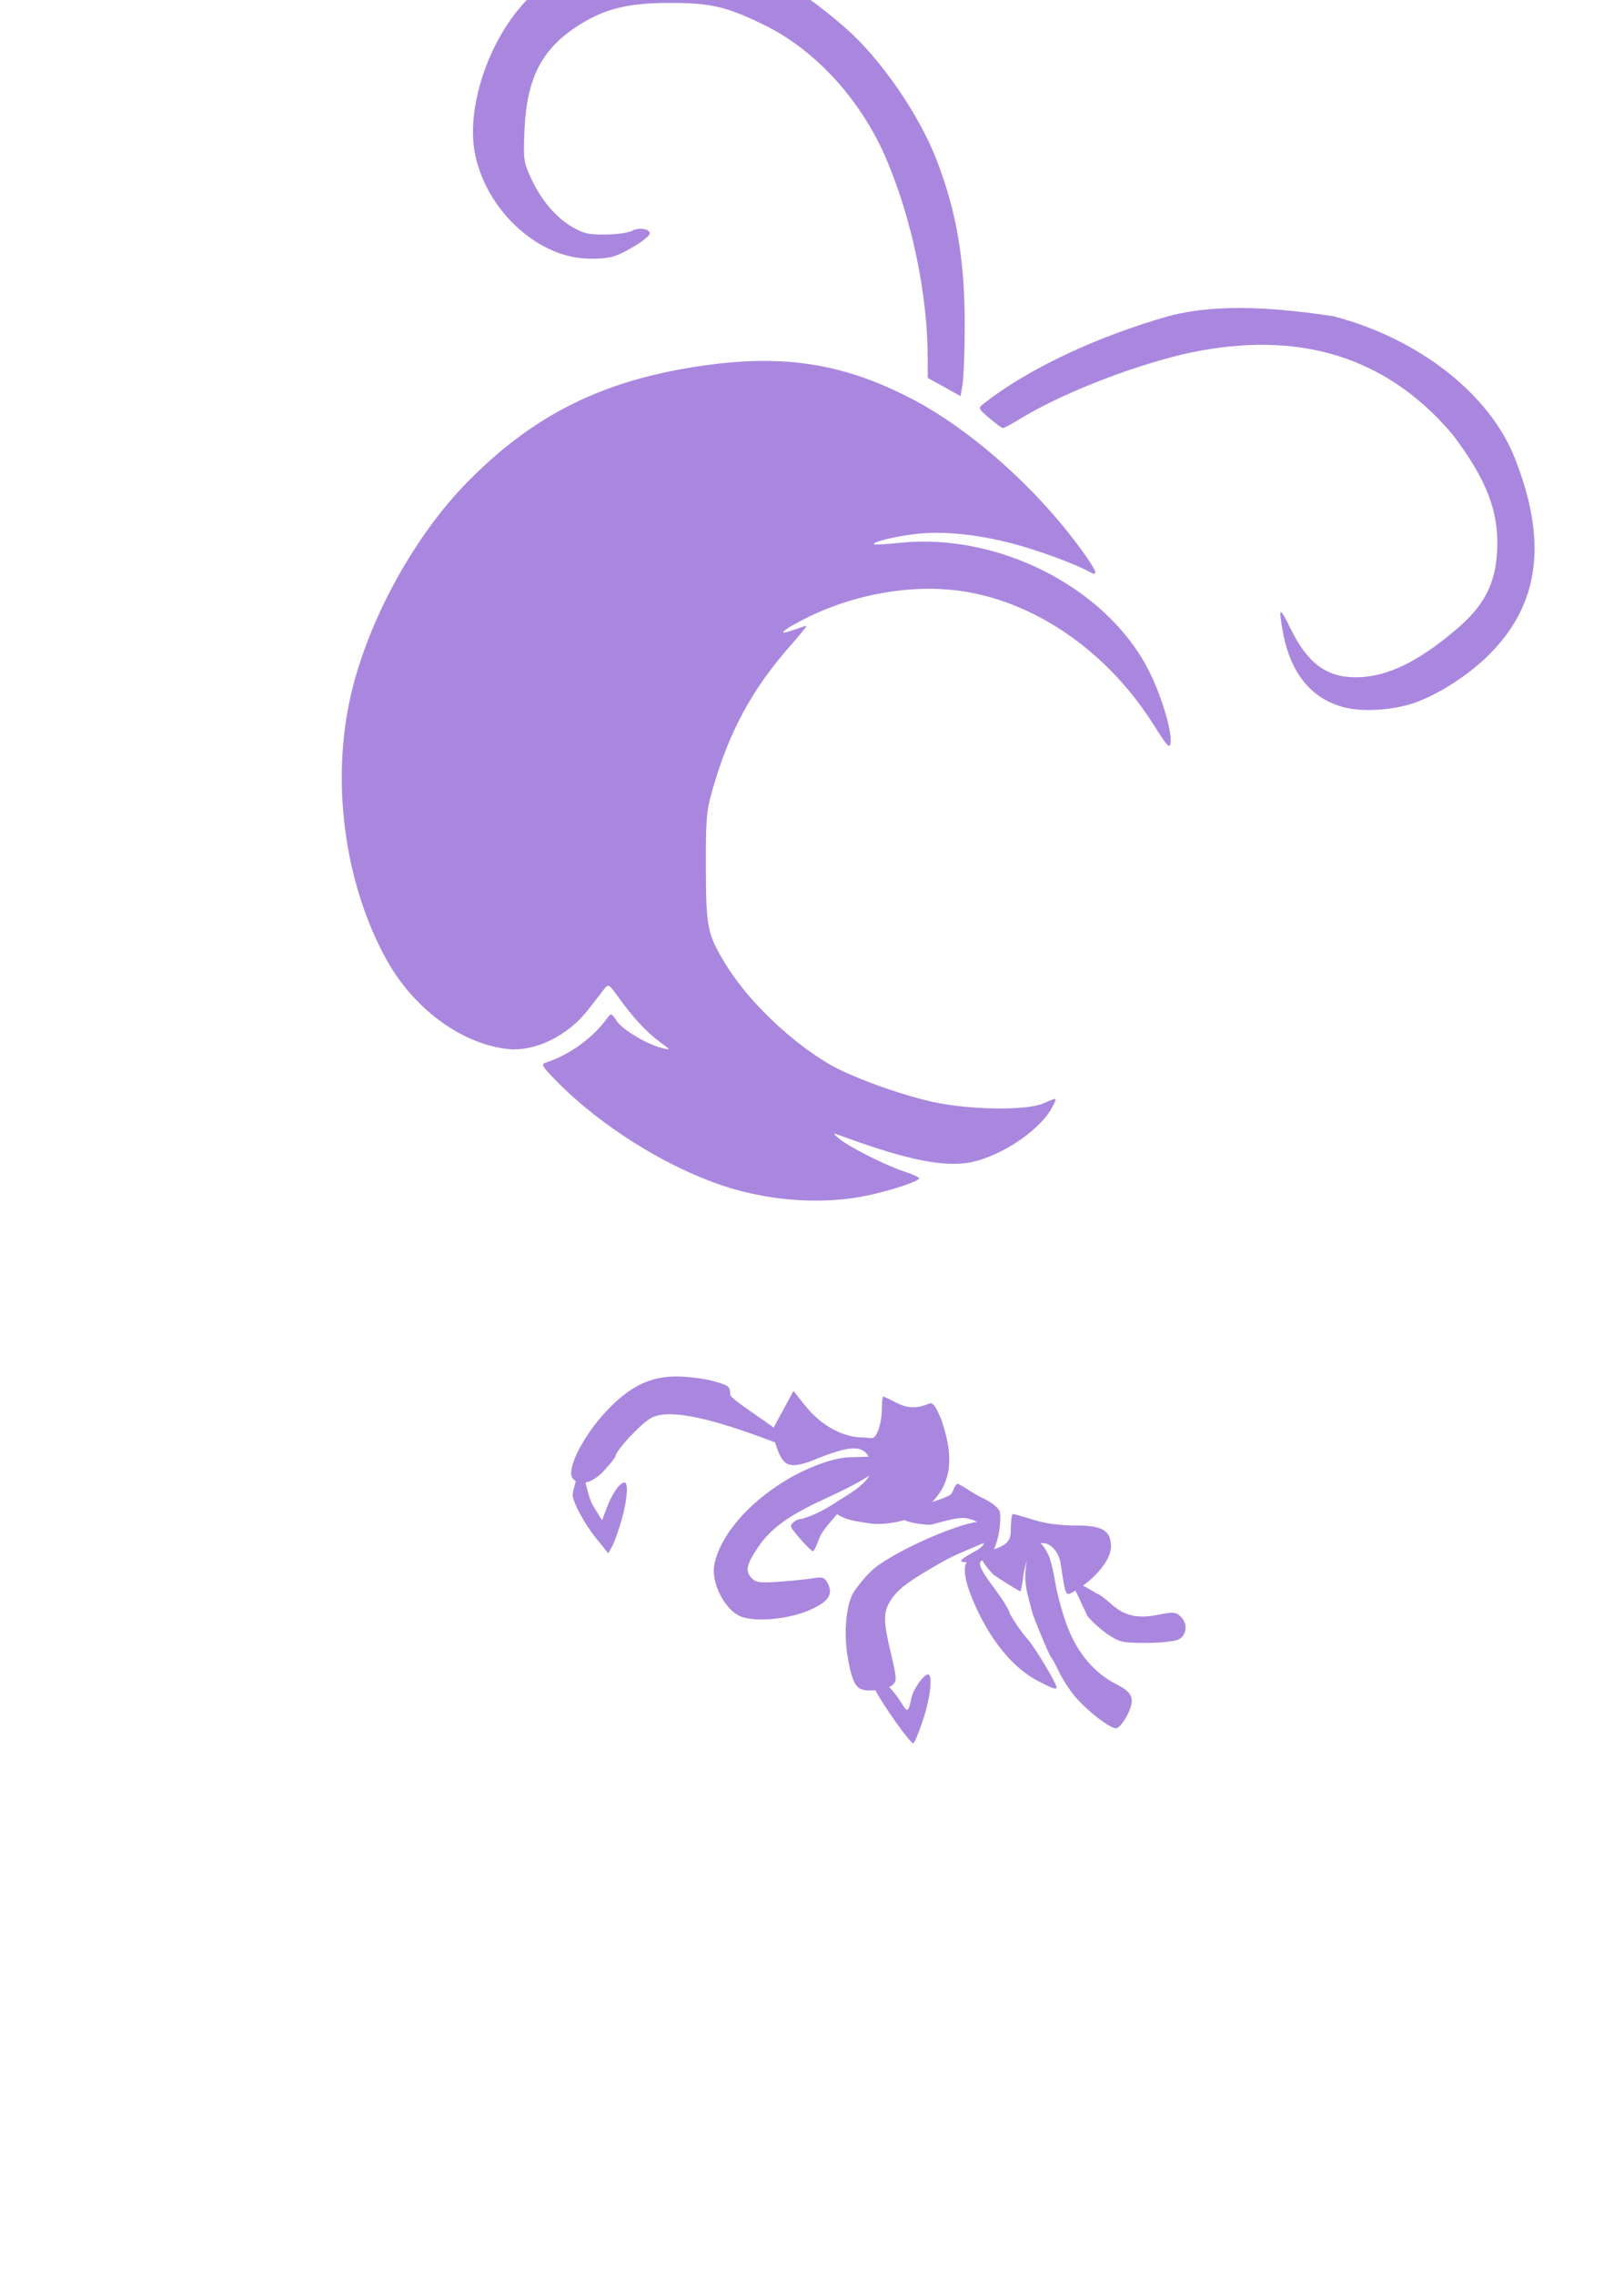 <?xml version="1.0" encoding="UTF-8" standalone="no"?>
<!-- Created with Inkscape (http://www.inkscape.org/) -->
<svg
   xmlns:dc="http://purl.org/dc/elements/1.1/"
   xmlns:cc="http://creativecommons.org/ns#"
   xmlns:rdf="http://www.w3.org/1999/02/22-rdf-syntax-ns#"
   xmlns:svg="http://www.w3.org/2000/svg"
   xmlns="http://www.w3.org/2000/svg"
   xmlns:sodipodi="http://sodipodi.sourceforge.net/DTD/sodipodi-0.dtd"
   xmlns:inkscape="http://www.inkscape.org/namespaces/inkscape"
   id="svg2491"
   sodipodi:version="0.32"
   inkscape:version="0.46"
   width="567"
   height="794"
   version="1.0"
   sodipodi:docname="LPSButterfly.svg"
   inkscape:output_extension="org.inkscape.output.svg.inkscape">
  <defs
     id="defs2494">
    <inkscape:perspective
       sodipodi:type="inkscape:persp3d"
       inkscape:vp_x="0 : 526.18109 : 1"
       inkscape:vp_y="0 : 1000 : 0"
       inkscape:vp_z="744.09448 : 526.18109 : 1"
       inkscape:persp3d-origin="372.04724 : 350.78739 : 1"
       id="perspective2498" />
  </defs>
  <sodipodi:namedview
     inkscape:window-height="1002"
     inkscape:window-width="1280"
     inkscape:pageshadow="2"
     inkscape:pageopacity="0.0"
     guidetolerance="10.0"
     gridtolerance="10.0"
     objecttolerance="10.0"
     borderopacity="1.0"
     bordercolor="#666666"
     pagecolor="#ffffff"
     id="base"
     showgrid="false"
     inkscape:zoom="0.41143997"
     inkscape:cx="-173.60267"
     inkscape:cy="291.42234"
     inkscape:window-x="1148"
     inkscape:window-y="-4"
     inkscape:current-layer="svg2491" />
  <path
     style="fill:#000000"
     d="M -641.602,-16.287 C -654.909,-16.253 -672.84,-10.146 -684.227,-1.787 C -690.554,2.857 -701.396,14.467 -704.727,20.15 C -715.578,38.666 -715.094,63.303 -703.508,80.275 C -697.551,89.002 -696.023,90.275 -684.321,96.494 C -668.607,104.845 -655.195,104.114 -643.54,94.307 L -640.54,91.807 L -635.758,94.244 C -629.185,97.572 -624.937,98.176 -618.54,96.744 C -600.833,92.782 -595.314,68.391 -608.946,54.307 C -623.281,39.495 -645.967,44.789 -650.258,63.963 C -651.45,69.285 -651.451,69.333 -648.133,81.713 C -647.8,82.958 -649.023,83.184 -655.383,83.088 C -666.88,82.914 -672.954,78.716 -678.446,67.119 C -681.387,60.908 -681.702,59.311 -681.696,51.213 C -681.69,43.766 -681.306,41.486 -679.415,37.932 C -663.569,14.156 -632.118,11.261 -604.258,22.775 C -589.392,29.477 -580.671,37.137 -570.79,52.182 C -561.105,74.313 -545.775,113.992 -550.04,137.713 C -635.619,107.841 -713.922,144.481 -754.571,225.463 C -755.017,226.179 -757.376,226.713 -760.102,226.713 C -810.099,247.482 -818.721,267.613 -815.227,312.994 C -811.25,340.197 -796.61,364.55 -775.196,379.588 L -768.165,384.525 L -773.446,385.213 C -805.848,384.636 -835.944,401.422 -831.852,437.463 C -827.146,459.895 -804.587,481.162 -772.727,493.182 C -763.741,496.572 -745.368,501.227 -733.227,503.182 C -717.839,505.659 -691.304,504.775 -673.321,501.182 C -669.247,500.368 -665.782,499.814 -665.633,499.963 C -665.484,500.112 -667.232,503.977 -669.508,508.557 C -672.897,515.375 -673.696,518.05 -673.883,523.338 C -674.226,533.005 -670.417,541.412 -661.477,550.838 C -656.414,556.177 -655.078,555.274 -651.133,543.869 C -647.137,532.315 -646.54,523.424 -649.602,521.182 C -650.917,520.219 -652.039,520.075 -653.29,520.744 C -656.39,522.403 -656.402,521.834 -653.352,517.4 C -647.699,509.184 -638.82,502.713 -633.196,502.713 C -632.042,502.713 -625.616,505.01 -618.915,507.838 C -606.987,512.87 -606.678,513.094 -604.352,517.775 L -601.977,522.557 L -610.04,530.432 C -620.228,540.35 -623.721,547.076 -623.633,556.713 C -623.496,571.744 -614.701,578.519 -599.446,575.338 C -587.285,572.802 -583.949,571.591 -581.071,568.713 C -578.894,566.536 -578.227,564.937 -578.227,561.869 C -578.227,558.092 -579.725,555.36 -582.321,554.494 C -583.112,554.231 -582.769,552.183 -581.196,547.869 C -579.604,543.503 -578.504,541.781 -577.54,542.15 C -576.78,542.442 -573.14,543.22 -569.446,543.869 C -565.752,544.518 -562.341,545.347 -561.883,545.744 C -561.425,546.141 -564.138,549.561 -567.915,553.338 C -576.648,562.072 -578.663,567.533 -578.008,580.557 C -577.443,591.816 -574.86,598.004 -570.071,599.588 C -567.622,600.398 -565.977,602.024 -563.977,605.588 C -562.469,608.275 -559.164,612.773 -556.633,615.588 C -554.103,618.403 -551.715,620.713 -551.321,620.713 C -546.249,620.713 -538.839,595.055 -542.133,588.9 C -543.786,585.812 -546.9,586.193 -550.633,589.963 L -553.852,593.213 L -556.04,586.213 C -558.558,578.135 -558.808,571.753 -556.79,567.9 C -554.946,564.382 -549.597,559.384 -545.415,557.275 C -539.847,554.468 -538.172,555.379 -534.758,563.213 C -525.82,583.729 -514.866,595.791 -502.227,599.025 C -497.365,600.27 -495.513,601.984 -489.946,610.275 C -485.579,616.779 -481.01,620.718 -478.602,620.088 C -476.952,619.656 -475.847,617.391 -473.352,609.369 C -470.076,598.835 -469.274,590.041 -471.415,587.9 C -473.43,585.886 -476.946,586.58 -479.165,589.4 L -481.29,592.057 L -485.79,587.65 C -490.237,583.297 -496.788,571.897 -496.071,569.744 C -495.869,569.14 -494.006,570.891 -491.946,573.65 C -487.556,579.531 -482.032,582.675 -474.696,583.432 C -468.089,584.114 -459.018,583.01 -456.602,581.244 C -454.054,579.381 -454.103,572.578 -456.696,569.713 C -458.495,567.725 -459.282,567.619 -466.79,568.244 C -475.5,568.97 -478.798,568.041 -482.602,563.838 C -484.436,561.812 -484.4,561.721 -481.415,557.213 C -477.556,551.388 -476.612,546.121 -478.571,541.432 C -480.522,536.761 -482.742,535.713 -490.79,535.713 C -494.475,535.713 -499.226,535.194 -501.352,534.557 C -510.048,533.51 -516.326,534.249 -528.501,523.33 C -532.256,524.155 -532.865,520.54 -533.727,513.213 C -534.323,508.149 -535.671,504.212 -540.946,491.869 C -541.407,490.789 -540.917,490.81 -538.602,491.994 C -532.907,494.907 -502.488,504.557 -490.821,507.15 C -453.663,515.412 -428.024,515.685 -397.883,508.119 C -372.005,501.623 -347.565,487.741 -337.602,473.9 C -326.729,458.794 -326.949,459.373 -326.821,447.244 C -326.709,436.7 -326.87,435.92 -330.008,429.525 C -334.493,420.388 -356.392,401.092 -381.946,399.838 C -339.023,356.047 -304.873,317.492 -353.071,257.244 L -357.915,252.338 L -353.04,248.463 C -291.459,178.623 -362.833,113.569 -431.54,110.432 C -457.758,108.184 -504.041,127.165 -529.571,143.265 C -522.079,56.513 -568.446,-12.122 -641.602,-16.287 z M -438.508,133.307 C -383.28,123.781 -318.794,193.248 -376.04,230.932 C -385.065,237.162 -399.594,239.676 -407.508,236.369 C -411.382,234.751 -416.923,228.711 -418.946,223.869 C -420.95,219.072 -422.195,210.713 -420.915,210.713 C -391.685,206.026 -387.519,184.856 -401.508,167.775 C -413.602,155.951 -434.679,159.813 -441.821,175.15 C -447.899,188.202 -442.142,202.824 -428.54,208.869 C -424.498,210.666 -424.393,210.837 -425.29,213.963 C -426.82,219.3 -426.32,232.694 -424.383,238.15 L -422.633,243.088 L -427.165,245.494 C -431.356,247.562 -434.453,251.213 -438.946,252.713 L -452.008,274.463 C -456.86,256.089 -468.532,222.908 -479.977,207.244 L -517.102,161.057 L -506.415,154.932 C -484.598,139.265 -460.785,133.045 -438.508,133.307 z M -524.821,420.713 L -520.04,420.713 L -524.196,425.963 C -526.475,428.85 -531.693,434.9 -535.79,439.4 C -539.886,443.901 -545.259,448.963 -547.758,450.65 L -552.321,453.713 L -553.915,449.963 C -554.797,447.9 -556.08,443.894 -556.758,441.057 L -558.008,435.9 L -553.352,434.744 C -547.539,433.298 -536.683,427.457 -532.665,423.619 C -530.168,421.235 -528.743,420.713 -524.821,420.713 z M -630.758,426.244 C -629.764,426.114 -626.469,427.492 -619.727,430.244 C -610.368,434.064 -597.604,437.713 -593.571,437.713 C -592.284,437.713 -591.227,437.961 -591.227,438.275 C -591.227,438.59 -594.229,442.64 -597.915,447.275 C -601.6,451.911 -604.863,455.69 -605.165,455.682 C -607.007,455.628 -620.045,441.687 -627.946,431.307 C -630.461,428.003 -631.753,426.374 -630.758,426.244 z M -598.008,543.494 C -596.97,543.463 -595.618,544.786 -592.352,548.557 L -587.227,554.463 L -590.977,555.057 C -596.426,555.957 -605.022,555.858 -605.633,554.869 C -606.232,553.901 -601.367,545.868 -599.008,543.932 C -598.678,543.66 -598.354,543.505 -598.008,543.494 z M -515.696,567.182 C -515.401,567.152 -514.93,567.241 -514.321,567.4 C -513.188,567.697 -512.188,569.125 -511.821,570.963 C -510.993,575.103 -511.355,575.165 -513.977,571.338 C -516.016,568.363 -516.581,567.272 -515.696,567.182 z"
     id="path2666"
     sodipodi:nodetypes="csssscccssssssscccccccccccssssssssssssscccsssssssssssssssscccsssssssscccssssssssssccsssssssscccccccccssccsssccccccccccccsccccccsccsssssscccccssccsssc" />
  <path
     style="fill:#e5d5ff"
     d="M 906.102,168.082 C 906.958,166.86 907.664,164.272 907.67,162.332 C 907.676,160.392 907.958,157.126 908.298,155.073 L 908.914,151.342 L 911.864,153.824 C 915.155,156.593 918.863,157.824 921.207,156.924 C 923.779,155.937 927.04,147.333 926.987,141.675 C 926.95,137.782 926.143,135.128 923.639,130.675 C 917.068,118.989 915.609,115.655 913.926,108.483 C 912.401,101.983 911.993,101.25 910.186,101.758 C 909.071,102.072 903.188,102.612 897.112,102.959 L 886.066,103.589 L 881.147,109.869 C 871.252,122.502 865.608,133.822 863.48,145.305 C 861.71,154.852 864.24,164.305 868.565,164.305 C 870.66,164.305 877.099,157.642 878.124,154.415 C 878.961,151.777 880.332,151.699 881.139,154.243 C 882.042,157.087 891.72,166.596 895.714,168.563 C 900.533,170.936 904.223,170.765 906.102,168.082 z"
     id="path2628" />
  <path
     style="opacity:1;fill:#d7e3f4"
     d="M -235.305,1147.747 C -219.047,1143.807 -204.647,1132.231 -201.036,1120.199 C -200.413,1118.122 -201.196,1118.546 -205.869,1122.817 C -209.379,1126.025 -213.881,1128.888 -218.019,1130.545 C -226.291,1133.857 -227.572,1133.868 -227.572,1130.631 C -227.572,1129.231 -228.677,1126.981 -230.027,1125.631 C -235.095,1120.563 -242.572,1124.028 -242.572,1131.445 L -242.572,1135.364 L -247.822,1134.654 C -263.392,1132.549 -282.431,1120.149 -292.225,1105.737 C -296.58,1099.328 -301.463,1087.947 -303.191,1080.177 C -305.557,1069.543 -305.61,1048.716 -303.293,1040.177 C -299.871,1027.562 -294.251,1017.61 -285.799,1009.198 C -278.956,1002.388 -265.646,993.177 -262.648,993.177 C -262.056,993.177 -261.572,992.788 -261.572,992.313 C -261.572,991.207 -269.107,990.171 -276.962,990.197 C -282.608,990.216 -283.691,990.614 -291.228,995.447 C -309.796,1007.354 -321.568,1022.78 -326.776,1042.033 C -329.732,1052.959 -329.751,1073.904 -326.817,1087.514 C -322.895,1105.706 -311.925,1123.294 -297.924,1133.835 C -290.18,1139.666 -277.291,1146.341 -270.572,1148 C -268.097,1148.611 -265.172,1149.331 -264.072,1149.598 C -260.598,1150.444 -241.313,1149.203 -235.305,1147.747 z"
     id="path2570" />
  <path
     id="path2574"
     style="fill:#00ff00"
     d="M -650.87,1156.686 C -639.602,1154.089 -627.262,1144.773 -621.807,1134.746 L -619.358,1130.246 L -624.236,1134.53 C -630.548,1140.074 -641.425,1145.388 -650.255,1147.242 C -654.115,1148.052 -662.414,1148.705 -668.755,1148.696 C -679.31,1148.681 -680.963,1148.411 -688.867,1145.402 C -705.694,1138.999 -719.871,1127.861 -729.355,1113.596 C -739.644,1098.119 -743.134,1085.171 -743.194,1062.246 C -743.23,1048.55 -742.912,1045.124 -740.987,1038.455 C -735.493,1019.42 -725.105,1005.396 -707.794,993.642 C -700.463,988.664 -700.402,988.588 -704.294,989.256 C -715.781,991.227 -719.422,993.343 -729.675,1004.006 C -743.052,1017.919 -752.123,1035.807 -756.418,1056.746 C -758.714,1067.935 -759.415,1097.259 -757.495,1101.746 C -754.067,1109.756 -736.012,1128.87 -723.255,1137.993 C -713.049,1145.292 -693.61,1153.639 -680.755,1156.242 C -672.884,1157.836 -656.887,1158.074 -650.87,1156.686 z M -652.473,1064.398 C -640.495,1059.378 -633.775,1043.236 -638.163,1030.024 C -641.529,1019.889 -652.144,1011.734 -661.941,1011.756 C -667.134,1011.768 -675.216,1015.385 -678.951,1019.37 C -691.496,1032.753 -686.854,1057.14 -670.4,1064.3 C -666.333,1066.069 -656.589,1066.123 -652.473,1064.398 z" />
  <path
     style="fill:#eeaaff"
     d="M 197.767,900.135 C 189.411,901.383 181.446,906.169 174.267,910.604 C 158.419,921.734 150.369,937.212 149.236,958.823 C 147.302,995.703 162.131,1028.584 190.267,1049.885 L 190.267,1054.104 C 159.144,1057.856 141.604,1066.095 135.767,1079.667 C 133.475,1084.997 133.056,1096.395 134.955,1102.26 C 138.01,1111.699 143.83,1119.888 154.923,1130.448 C 166.983,1141.929 185.307,1151.615 203.767,1156.26 C 221.71,1160.775 259.147,1162.818 283.955,1160.635 C 294.467,1159.71 297.009,1160.397 302.205,1157.198 C 308.088,1153.374 314.394,1149.98 321.517,1150.76 C 329.719,1151.538 330.977,1150.156 336.705,1147.635 C 339.251,1146.515 340.955,1145.101 340.955,1144.104 C 341.747,1138.913 344.24,1134.266 346.486,1129.604 C 347.002,1128.524 346.986,1127.361 346.798,1127.167 C 346.611,1126.973 341.28,1121.477 334.955,1114.948 C 328.63,1108.419 320.755,1099.309 317.455,1094.698 C 310.113,1084.44 308.29,1082.568 298.892,1075.917 C 294.812,1073.029 289.715,1069.209 287.58,1067.448 C 281.115,1062.881 275.421,1057.346 270.142,1051.448 C 266.152,1047.3 265.439,1046.803 262.33,1047.229 C 248.431,1046.571 236.991,1040.799 226.517,1031.729 C 190.825,998.672 188.973,955.116 196.673,907.917 C 197.58,903.936 198.08,900.448 197.767,900.135 z M 537.798,916.51 L 533.955,919.042 C 531.84,920.441 527.569,924.201 524.455,927.385 C 516.54,935.477 506.622,950.647 508.205,952.229 C 508.511,952.535 512.199,951.637 516.392,950.229 C 524.075,947.65 530.554,944.137 534.705,940.354 C 541.299,934.344 530.814,949.807 522.986,957.635 C 517.224,963.398 508.12,968.641 503.767,968.698 C 501.642,968.726 501.606,968.808 503.298,969.792 C 504.311,970.38 509.308,975.417 522.861,966.26 C 520.232,976.596 503.178,987.269 494.548,989.792 C 494.066,991.717 487.769,1006.692 485.298,1014.667 C 480.486,1030.205 476.873,1037.643 470.923,1044.417 C 468.686,1046.964 466.73,1050.584 466.017,1053.417 C 463.867,1061.958 457.153,1073.379 451.298,1078.479 C 448.341,1081.055 443.521,1086.317 440.58,1090.167 C 432.545,1100.684 424.093,1109.879 415.33,1117.698 C 411.002,1121.559 407.3,1125.18 407.111,1125.729 C 412.821,1140.32 417.001,1132.816 415.392,1149.979 C 413.822,1154.071 447.485,1164.637 473.455,1168.198 C 486.823,1170.031 530.435,1170.033 540.861,1168.198 C 567.569,1163.498 585.506,1154.377 602.955,1136.698 C 614.655,1124.843 617.455,1118.957 617.455,1106.167 C 617.455,1097.221 615.44,1091.94 609.642,1085.854 C 602.43,1078.283 583.836,1070.351 566.705,1067.542 C 562.442,1066.843 558.975,1066.034 558.986,1065.729 C 558.997,1065.424 561.71,1063.431 565.017,1061.323 C 584.334,1049.006 600.37,1026.108 606.58,1001.948 C 609.684,989.87 610.895,969.121 609.048,959.51 C 607.163,949.695 600.881,937.65 593.673,930.042 L 587.455,923.479 L 580.955,925.167 C 573.295,927.153 558.203,927.506 552.267,925.823 C 549.964,925.17 545.78,922.807 542.955,920.573 L 537.798,916.51 z M 551.455,955.26 C 559.637,955.308 564.467,957.384 570.111,963.323 C 578.843,972.512 581.885,987.108 578.923,1005.667 C 576.383,1021.586 565.42,1052.177 558.861,1061.667 C 557.15,1064.142 556.096,1065.267 556.517,1064.167 C 556.938,1063.067 559.479,1056.402 562.173,1049.354 C 579.365,1004.381 578.324,975.306 559.236,968.01 C 550.438,964.648 532.96,968.109 522.361,978.448 C 512.142,988.416 502.836,1003.244 484.642,1040.01 C 488.591,1031.531 492.192,1023.537 494.455,1018.135 C 498.685,1008.038 506.193,993.227 508.08,991.229 L 527.142,966.417 C 536.73,958.04 542.918,955.211 551.455,955.26 z M 184.642,956.292 C 183.119,968.242 183.725,982.75 183.611,989.667 C 183.766,1004.211 187.206,1021.673 193.798,1041.354 C 197.337,1052.191 187.463,1031.127 186.955,1029.729 C 175.935,996.138 175.152,971.667 184.642,956.292 z M 534.111,989.573 C 544.041,989.091 553.057,995.783 557.673,1009.01 C 559.039,1012.924 559.449,1017.046 559.392,1026.167 C 559.225,1053.11 548.958,1073.906 523.236,1099.354 L 512.923,1109.542 L 519.705,1109.01 C 532.336,1107.985 546.18,1111.251 553.017,1116.885 C 560.511,1123.061 559.248,1133.14 550.236,1139.104 C 537.769,1147.355 506.376,1152.21 491.673,1148.167 C 489.045,1147.444 485.806,1146.146 484.455,1145.26 C 478.264,1141.204 476.802,1133.517 481.33,1128.792 L 483.892,1126.135 L 472.673,1129.76 C 461.117,1133.505 444.784,1136.762 432.673,1137.792 C 463.273,1134.02 483.16,1124.455 502.455,1109.948 C 513.869,1101.366 530.346,1085.055 535.892,1076.823 C 547.096,1060.193 553.067,1042.273 553.298,1024.667 C 553.419,1015.527 553.138,1013.545 551.111,1009.417 C 548.291,1003.675 544.417,1000.739 537.517,999.135 C 531.344,997.7 525.057,998.489 519.392,1001.417 C 507.804,1007.405 498.821,1025.309 498.673,1042.667 C 498.565,1055.375 502.325,1060.667 511.517,1060.667 C 523.664,1060.667 533.955,1046.145 533.955,1029.01 C 533.955,1016.288 528.506,1011.928 521.455,1018.979 C 515.25,1025.184 514.4,1035.373 519.673,1040.26 L 522.267,1042.667 L 519.611,1042.667 C 516.507,1042.667 513.295,1039.762 512.392,1036.167 C 511.403,1032.225 512.847,1023.313 515.267,1018.542 C 520.748,1007.737 534.904,1007.941 540.58,1018.917 C 546.632,1030.62 536.39,1057.468 523.173,1064.542 C 519.202,1066.667 512.415,1067.615 508.642,1066.573 C 503.668,1065.2 498.446,1059.595 497.08,1054.167 C 495.532,1048.022 495.685,1038.181 497.455,1031.135 C 499.738,1022.046 508.458,1007.434 514.611,1000.635 C 521.173,993.384 527.317,989.903 534.111,989.573 z M 202.33,1015.073 C 202.499,1022.362 204.316,1034.62 206.548,1042.323 C 210.79,1056.96 218.373,1070.026 231.361,1085.01 C 236.932,1091.438 252.868,1105.565 259.986,1110.385 C 274.987,1120.544 295.405,1128.634 318.455,1133.573 C 323.405,1134.634 326.529,1135.563 325.392,1135.604 C 318.749,1135.844 288.936,1128.163 275.392,1122.729 L 266.298,1119.073 L 268.642,1122.51 C 276.698,1134.382 262.142,1143.167 238.548,1140.667 C 223.126,1139.032 201.433,1130.939 196.111,1124.854 C 190.681,1118.646 190.731,1112.353 194.83,1107.51 C 194.236,1108.85 193.955,1110.357 193.955,1111.979 C 193.955,1120.517 213.132,1133.991 231.455,1137.635 C 238.523,1139.041 252.294,1138.787 257.142,1137.135 C 262.587,1135.28 266.685,1131.232 267.548,1126.917 C 268.799,1120.664 259.593,1115.356 245.455,1114.167 C 236.767,1113.436 233.455,1114.82 233.455,1119.167 C 233.455,1121.551 234.209,1122.516 237.455,1124.354 C 242.783,1127.372 239.482,1127.313 232.58,1124.26 C 226.104,1121.397 224.277,1118.748 225.955,1114.698 C 227.875,1110.061 236.769,1107.127 244.548,1108.573 L 249.455,1109.479 L 246.486,1107.104 C 243.364,1104.607 234.572,1100.107 224.486,1098.823 C 227.823,1098.967 231.293,1099.258 233.205,1099.573 C 235.817,1100.003 237.955,1100.3 237.955,1100.229 C 237.955,1100.158 235.654,1097.639 232.83,1094.635 C 213.939,1074.539 202.276,1055.429 198.361,1038.167 C 196.578,1030.305 199.443,1022.046 202.33,1015.073 z M 214.548,1027.885 C 216.965,1032.854 219.537,1037.886 220.767,1040.167 C 225.741,1049.386 243.312,1057.227 249.486,1051.917 C 252.169,1051.687 254.079,1051.15 255.361,1050.604 C 254.896,1051.02 254.352,1051.53 253.736,1052.198 C 249.569,1056.913 244.062,1058.948 238.705,1057.729 C 233.753,1056.603 227.814,1053.216 224.267,1049.51 C 220.521,1045.596 216.465,1036.385 214.548,1027.885 z M 194.142,1056.26 C 194.767,1056.25 193.508,1057.178 189.861,1059.167 C 180.459,1064.293 172.961,1071.344 168.955,1078.823 C 166.022,1084.297 165.546,1086.117 165.548,1092.167 C 165.552,1101.984 168.875,1108.896 177.767,1117.542 C 196.767,1136.014 225.683,1144.624 277.455,1147.198 C 291.786,1147.91 314.339,1146.24 328.642,1143.917 L 307.736,1148.729 C 275.22,1151.936 243.96,1150.575 210.955,1141.635 C 198.372,1138.227 194.8,1136.769 184.923,1131.073 C 167.457,1120.999 157.402,1107.318 157.517,1093.729 C 157.626,1080.863 167.425,1068.378 183.455,1060.698 C 189.422,1057.839 193.339,1056.274 194.142,1056.26 z M 278.798,1066.667 C 286.592,1077.586 296.814,1091.048 299.767,1095.229 C 309.63,1109.196 323.653,1121.695 336.955,1128.354 C 338.594,1129.503 338.752,1129.752 334.517,1128.385 C 312.297,1121.352 291.455,1097.215 278.798,1066.667 z M 259.736,1067.948 C 260.574,1067.898 261.451,1067.973 262.361,1068.104 C 273.787,1069.909 284.268,1084.824 282.642,1096.948 C 281.764,1103.495 275.717,1107.668 269.517,1105.979 C 265.504,1104.886 259.994,1100.584 256.955,1096.167 C 254.361,1092.396 252.621,1088.623 251.736,1085.104 C 257.693,1095.168 272.668,1103.81 276.423,1098.448 C 282.633,1089.583 268.906,1070.116 259.486,1070.729 C 258.942,1070.765 257.455,1070.21 255.861,1069.635 C 257.048,1068.469 258.34,1068.031 259.736,1067.948 z M 562.361,1071.01 C 562.381,1071.003 562.421,1071.01 562.455,1071.01 C 562.616,1071.014 562.892,1071.1 562.892,1071.01 C 570.094,1073.541 572.144,1075.23 578.455,1079.76 C 587.59,1087.304 593.955,1098.691 593.955,1107.51 C 593.955,1123.162 575.644,1141.48 552.455,1149.01 C 539.779,1153.127 514.741,1156.872 490.955,1158.198 C 479.573,1158.832 459.52,1157.604 446.955,1155.51 C 443.551,1154.944 436.096,1151.974 429.423,1149.104 C 440.519,1151.231 456.942,1152.949 472.83,1153.385 C 514.187,1154.521 542.127,1149.685 562.267,1137.917 C 570.439,1133.142 579.548,1124.384 582.798,1118.167 C 586.439,1111.202 586.581,1099.432 583.111,1092.385 C 579.865,1085.794 572.26,1077.732 564.486,1072.667 C 562.526,1071.389 562.223,1071.065 562.361,1071.01 z M 195.861,1072.448 C 203.228,1072.448 208.976,1076.169 210.986,1082.26 C 212.589,1087.119 209.533,1093.708 204.548,1096.073 C 198.906,1098.75 194.963,1098.953 190.392,1096.823 C 182.689,1093.233 179.563,1086.569 182.548,1080.292 C 182.533,1085.079 186.401,1092.12 190.298,1094.042 C 194.237,1095.984 195.181,1096.007 199.361,1094.26 C 206.424,1091.31 207.907,1084.945 202.861,1079.198 C 201.015,1076.671 197.932,1073.861 195.861,1072.448 z M 491.08,1075.604 C 491.734,1075.584 492.343,1075.631 492.955,1075.729 C 492.362,1076.029 491.766,1076.367 491.142,1076.76 C 484.051,1081.237 472.103,1096.512 473.455,1102.667 C 474.668,1108.189 480.339,1109.255 486.455,1105.104 C 490.233,1102.54 496.654,1097.296 500.205,1092.792 C 496.977,1104.692 484.214,1116.353 474.298,1112.167 C 470.381,1110.513 468.905,1107.919 468.798,1102.417 C 468.669,1095.735 470.967,1089.884 475.798,1084.51 C 480.948,1078.783 486.487,1075.744 491.08,1075.604 z M 466.736,1076.76 C 453.557,1102.653 440.537,1120.517 419.517,1130.229 C 417.392,1131.211 419.924,1129.376 417.861,1128.962 C 419.606,1128.375 416.982,1128.662 420.955,1126.417 C 438.101,1116.724 452.9,1101.207 464.673,1080.542 C 465.236,1079.554 465.957,1078.24 466.736,1076.76 z M 555.455,1084.76 C 554.076,1085.583 552.857,1086.774 551.923,1088.354 C 549.319,1092.763 545.525,1100.425 549.361,1104.26 C 552.996,1107.896 557.087,1108.679 561.267,1106.542 C 563.84,1105.226 567.796,1100.971 569.861,1097.167 C 569.983,1099.19 569.664,1101.235 568.798,1103.135 C 566.521,1108.135 557.992,1111.394 551.455,1109.76 C 541.757,1107.337 537.219,1097.44 542.423,1090.01 C 544.78,1086.646 550.113,1084.712 555.455,1084.76 z M 519.642,1112.854 C 513.03,1112.814 507.027,1113.667 504.048,1115.479 L 500.642,1117.542 L 507.048,1117.385 C 517.583,1117.112 526.019,1122.309 524.548,1128.167 C 523.872,1130.863 517.117,1134.501 511.298,1135.292 L 507.455,1135.792 L 511.673,1133.792 C 516.611,1131.442 518.289,1127.558 515.548,1124.823 C 513.075,1122.354 494.871,1122.561 489.955,1125.104 C 482.175,1129.129 480.422,1132.768 483.423,1138.573 C 485.126,1141.865 488.862,1144.504 494.455,1146.354 C 500.755,1148.439 519.523,1147.386 529.736,1144.385 C 538.663,1141.763 547.186,1136.661 548.892,1132.917 C 551.509,1127.173 548.872,1120.227 542.892,1117.135 C 537.634,1114.416 528.144,1112.906 519.642,1112.854 z"
     id="path2626"
     sodipodi:nodetypes="ccsccsssssccsccssssccccccccsssssssccssssssccsssssssssscccscccssssssscscccccccccsscccssssccccsssssssssscccssssssssccssssscccsscsssssssssccccssssccscccssccsssssccssssccscccccssscsscccsccsssscsssssccssscssccccssscsssccscssccssscssscccccscccsssssssc" />
  <path
     style="fill:#aa87de"
     d="M 228.981,-18.204 C 210.477,-18.051 194.302,-11.374 182.95,1.046 C 170.119,15.085 162.645,38.238 165.888,53.921 C 169.808,72.882 186.656,88.968 203.919,90.203 C 207.934,90.49 212.175,90.152 214.513,89.39 C 218.848,87.977 226.888,82.824 226.888,81.453 C 226.888,79.85 223.031,79.275 220.7,80.546 C 219.442,81.233 215.238,81.828 211.388,81.859 C 205.487,81.907 203.651,81.494 199.7,79.171 C 193.945,75.788 188.796,69.633 185.294,61.984 C 182.804,56.546 182.678,55.552 183.138,45.078 C 183.9,27.705 188.983,17.527 200.888,9.578 C 210.467,3.181 218.874,1.006 233.888,1.015 C 248.088,1.024 253.489,2.258 266.419,8.515 C 284.726,17.375 300.741,34.931 309.575,55.796 C 318.395,76.628 323.825,102.726 323.888,124.421 L 323.919,131.921 L 329.669,135.078 L 335.388,138.265 L 336.075,134.078 C 336.447,131.785 336.786,123.171 336.825,114.921 C 336.938,91.219 334.11,74.214 326.981,55.765 C 320.863,39.933 307.437,20.484 295.294,9.859 C 276.47,-6.611 261.168,-14.397 242.138,-17.235 C 237.651,-17.904 233.251,-18.239 228.981,-18.204 z M 408.388,110.234 C 382.902,117.418 358.846,128.773 343.388,140.921 C 341.433,142.457 341.478,142.576 345.388,145.921 C 347.587,147.803 349.733,149.37 350.138,149.39 C 350.542,149.411 353.068,148.079 355.763,146.421 C 369.744,137.819 392.83,128.596 412.544,123.765 C 449.396,115.222 482.223,122.004 507.294,151.828 C 519.053,167.452 523.299,178.48 522.731,191.796 C 522.227,203.635 518.287,211.317 508.419,219.703 C 494.989,231.115 484.105,236.331 473.544,236.39 C 463.106,236.448 456.461,231.493 450.481,219.203 C 446.706,211.444 446.268,211.697 447.95,220.796 C 450.773,236.069 459.06,245.29 471.825,247.39 C 477.973,248.402 487.267,247.559 493.513,245.421 C 502.196,242.449 513.057,235.432 520.231,228.171 C 537.569,210.626 540.321,188.768 528.856,159.828 C 519.966,137.386 495.186,118.06 465.388,110.328 C 447.476,107.727 426.313,105.584 408.388,110.234 z M 264.731,125.984 C 258.342,126.093 251.622,126.696 244.388,127.765 C 210.386,132.793 186.341,144.768 163.356,168.078 C 144.649,187.049 128.6,216.3 122.513,242.546 C 115.475,272.893 120.27,308.46 134.981,335.015 C 144.376,351.973 160.934,364.208 176.981,366.109 C 186.608,367.249 198.213,361.627 205.388,352.359 C 207.588,349.517 210.081,346.316 210.919,345.234 C 212.388,343.338 212.581,343.422 215.919,348.078 C 220.884,355.003 225.791,360.323 230.388,363.671 C 234.276,366.504 234.304,366.545 231.388,365.859 C 226.126,364.622 217.455,359.519 215.388,356.421 C 213.547,353.664 213.285,353.558 212.138,355.171 C 207.167,362.164 198.846,368.22 190.481,370.89 C 188.803,371.426 189.325,372.279 194.481,377.515 C 211.629,394.929 237.948,410.506 259.294,415.859 C 274.653,419.711 290.703,420.091 304.388,416.921 C 312.853,414.961 320.888,412.202 320.888,411.265 C 320.888,410.889 318.525,409.805 315.638,408.859 C 309.107,406.719 296.225,400.204 292.888,397.359 C 290.858,395.629 290.764,395.386 292.388,395.984 C 314.439,404.101 326.984,406.968 336.388,406.046 C 347.415,404.966 362.89,395.115 367.45,386.296 C 369.205,382.903 369.247,382.924 364.263,385.109 C 358.362,387.696 338.371,387.411 325.481,384.546 C 313.588,381.903 296.443,375.593 289.044,371.14 C 274.951,362.658 260.649,348.705 253.044,336.046 C 246.948,325.899 246.515,323.796 246.45,302.921 C 246.397,286.05 246.647,283.025 248.669,275.921 C 254.521,255.36 262.521,240.581 276.106,225.171 C 279.379,221.459 281.854,218.421 281.606,218.421 C 281.359,218.421 279.273,219.082 276.981,219.89 C 271.005,221.999 272.78,220.168 280.638,216.14 C 298.063,207.208 319.098,203.602 336.888,206.484 C 362.398,210.617 386.917,227.881 402.7,252.828 C 407.721,260.764 408.423,261.513 408.7,259.14 C 409.209,254.786 405.087,241.546 400.575,233.046 C 385.542,204.725 348.316,185.933 314.2,189.453 C 309.409,189.947 305.336,190.182 305.138,189.984 C 304.387,189.233 311.704,187.383 319.294,186.421 C 329.044,185.187 341.686,186.494 354.731,190.046 C 363.307,192.382 375.752,196.998 380.231,199.515 C 383.435,201.315 383.134,199.823 379.044,193.984 C 363.521,171.824 339.344,150.047 318.106,139.078 C 300.085,129.77 283.898,125.656 264.731,125.984 z M 236.169,480.421 C 226.823,480.422 219.68,483.981 211.575,492.671 C 203.375,501.464 197.573,513.12 199.95,515.984 C 200.276,516.377 200.646,516.708 201.044,516.953 C 200.406,519.012 199.912,521.304 199.919,521.671 C 199.965,524.277 204.107,531.948 208.169,536.953 L 212.388,542.171 L 213.763,539.64 C 214.514,538.245 215.977,534.137 217.013,530.515 C 218.991,523.599 219.473,517.421 218.044,517.421 C 216.466,517.422 213.78,521.184 211.981,525.921 L 210.2,530.64 L 207.075,525.515 C 205.911,523.623 205.114,520.175 204.419,517.453 C 206.468,517.063 208.787,515.606 211.013,513.171 C 213.149,510.834 214.888,508.629 214.888,508.265 C 214.888,506.417 223.413,497.198 227.138,495.015 C 234.61,490.636 254.745,497.409 270.606,503.421 C 273.123,511.505 274.934,512.847 282.919,510.046 C 294.215,505.466 300.669,503.477 303.263,508.421 C 300.81,508.451 297.95,508.605 296.981,508.609 C 291.814,508.629 282.844,511.639 274.794,516.421 C 261.227,524.481 251.368,536.01 249.388,546.14 C 248.203,552.202 252.855,561.56 258.294,564.046 C 263.219,566.298 275.35,565.245 282.825,561.89 C 289.424,558.929 291.022,556.409 288.888,552.421 C 287.897,550.571 287.135,550.312 284.044,550.828 C 282.03,551.163 276.76,551.714 272.325,552.046 C 265.557,552.554 263.991,552.369 262.575,550.953 C 260.063,548.441 260.503,546.213 264.669,540.015 C 268.974,533.611 275.266,528.995 287.231,523.484 C 293.691,520.509 299.699,517.581 303.544,514.984 C 302.2,517.502 298.936,520.083 293.044,523.578 C 288.872,526.366 284.982,528.638 280.106,530.078 C 279.08,530.149 278.21,530.435 277.513,530.953 C 275.878,532.167 275.789,532.606 276.95,534.14 C 279.309,537.256 283.265,541.421 283.856,541.421 C 284.17,541.422 285.149,539.38 286.044,536.89 C 287.009,534.206 290.349,530.795 292.231,528.484 C 295.21,530.27 296.995,530.754 303.888,531.734 C 307.128,532.195 311.954,531.653 315.763,530.546 C 318.431,531.836 324.358,532.362 325.388,532.078 C 334.68,529.51 336.163,529.357 339.388,530.421 C 340.108,530.659 340.678,530.922 341.2,531.203 C 333.656,531.974 310.018,542.337 303.7,548.796 C 300.947,551.612 298.107,555.271 297.388,556.921 C 295.303,561.705 294.678,570.379 295.856,577.671 C 297.221,586.119 298.603,589.181 301.294,589.765 C 302.574,590.043 304.115,590.085 305.638,589.953 C 308.147,594.829 317.632,608.421 318.856,608.421 C 319.253,608.422 320.769,604.797 322.231,600.359 C 324.875,592.336 325.753,584.421 323.981,584.421 C 322.541,584.422 318.919,589.45 318.294,592.328 C 317.119,597.741 316.863,597.897 314.825,594.546 C 313.861,592.961 312.097,590.463 310.45,588.828 C 311,588.574 311.482,588.265 311.794,587.953 C 313.153,586.593 313.058,585.459 311.075,577.171 C 308.38,565.906 308.351,562.854 310.825,558.796 C 313.308,554.725 317.225,551.775 329.419,544.89 C 333.249,542.728 339.757,540.11 343.606,538.515 C 343.189,539.532 342.303,540.384 340.825,541.203 C 335.102,544.373 334.189,545.241 337.481,545.234 C 336.058,547.395 336.856,553.299 342.013,563.609 C 347.528,574.637 354.651,582.678 362.45,586.734 C 367.395,589.305 368.888,589.835 368.888,588.953 C 368.888,587.516 361.03,574.462 358.638,571.921 C 357.084,570.272 354.409,566.446 352.669,563.421 C 351.071,557.657 338.679,545.671 343.075,544.64 C 343.891,546.577 346.803,549.577 346.981,549.703 C 349.128,551.211 355.933,555.421 356.231,555.421 C 356.442,555.422 356.899,553.131 357.231,550.328 C 357.477,548.254 357.973,546.334 358.606,544.64 C 357.924,547.379 357.756,550.617 358.231,553.796 C 358.652,556.609 360.292,562.165 360.325,562.453 C 360.464,563.66 366.401,577.963 366.95,578.421 C 367.28,578.697 368.515,580.946 369.7,583.421 C 370.885,585.897 373.264,589.649 375.013,591.765 C 379.338,597 387.831,603.564 389.794,603.203 C 390.676,603.04 392.36,601.017 393.544,598.671 C 396.384,593.045 395.625,590.814 389.856,587.89 C 382.156,583.988 376.338,577.206 372.763,567.953 C 371.053,563.528 369.116,556.546 368.45,552.421 C 367.784,548.297 366.671,543.861 365.981,542.578 C 365.183,541.092 364.286,539.276 363.231,538.703 C 363.369,538.662 363.5,538.629 363.638,538.609 C 366.491,538.193 369.666,541.531 370.294,545.609 C 372.175,557.828 371.857,557.253 375.481,555.14 L 379.669,564.015 C 381.177,565.931 384.393,568.828 386.825,570.453 C 390.885,573.165 391.95,573.421 400.013,573.421 C 404.842,573.422 409.955,572.904 411.356,572.265 C 414.447,570.857 414.824,566.566 412.075,564.078 C 410.493,562.646 409.483,562.573 404.638,563.546 C 397.175,565.045 392.59,564.022 387.981,559.859 C 385.885,557.965 383.817,556.421 383.419,556.421 C 383.182,556.422 380.548,554.641 378.106,553.421 C 383.713,549.377 387.888,543.748 387.888,539.89 C 387.888,534.144 384.996,532.421 375.294,532.421 C 369.883,532.422 364.903,531.729 360.731,530.421 C 357.245,529.329 354.05,528.429 353.638,528.421 C 353.225,528.414 352.888,531.148 352.888,534.484 C 352.888,538.746 349.967,539.575 347.013,540.796 C 348.575,537.477 349.628,531.425 349.106,527.859 C 348.911,526.526 346.968,524.836 343.606,523.109 C 340.388,521.702 337.568,519.458 334.481,517.89 C 333.79,517.86 333.355,518.756 332.388,521.078 C 331.998,522.012 328.877,523.124 325.388,524.265 C 333.794,515.893 332.006,505.044 328.481,494.984 C 326.386,490.247 325.605,489.339 324.169,489.953 C 320.104,491.691 316.793,491.582 312.888,489.546 C 310.66,488.386 308.614,487.421 308.356,487.421 C 308.098,487.422 307.888,489.486 307.888,492.015 C 307.888,494.545 307.182,498.145 306.294,500.015 C 304.92,502.91 304.156,501.703 301.231,501.703 C 295.148,501.703 287.227,498.339 280.919,490.359 L 277.044,485.453 L 273.138,492.671 L 270.106,498.265 C 264.94,494.374 254.968,488.096 254.95,486.796 C 254.909,483.86 254.552,483.583 249.075,482.046 C 245.877,481.149 240.064,480.421 236.169,480.421 z"
     id="path2924"
     sodipodi:nodetypes="csssssssssssssscccccssssccssssccssssssssscccsssssssssssssssssssssssssssssssssssssssssssccsscscccssccccssscccssssssssssscccsssscscsscsssscssssscsssscscssssccssscssssssssssscssccssssssscssssscsccsccssssssccccssc" />
  <path
     id="path2939"
     style="fill:#ffe680"
     d="M 977.684,681.058 C 991.226,673.121 991.101,655.024 977.459,648.42 C 968.267,643.971 959.047,645.168 951.505,651.789 C 946.814,655.908 945.161,659.485 945.161,665.518 C 945.161,671.306 946.667,674.768 950.959,678.847 C 957.566,685.127 969.111,686.082 977.684,681.058 z M 931.564,642.806 C 940.843,636.524 941.543,623.143 933.094,613.545 C 919.814,598.458 897.857,603.945 897.857,622.35 C 897.857,630.971 904.046,640.051 912.598,643.976 C 918.272,646.579 926.764,646.056 931.564,642.806 z" />
  <path
     style="fill:#000000"
     d="M -515.249,50.249 C -515.249,49.667 -515.699,49.468 -516.249,49.808 C -516.799,50.148 -517.249,50.625 -517.249,50.867 C -517.249,51.11 -516.799,51.308 -516.249,51.308 C -515.699,51.308 -515.249,50.832 -515.249,50.249 z"
     id="path2530" />
</svg>
